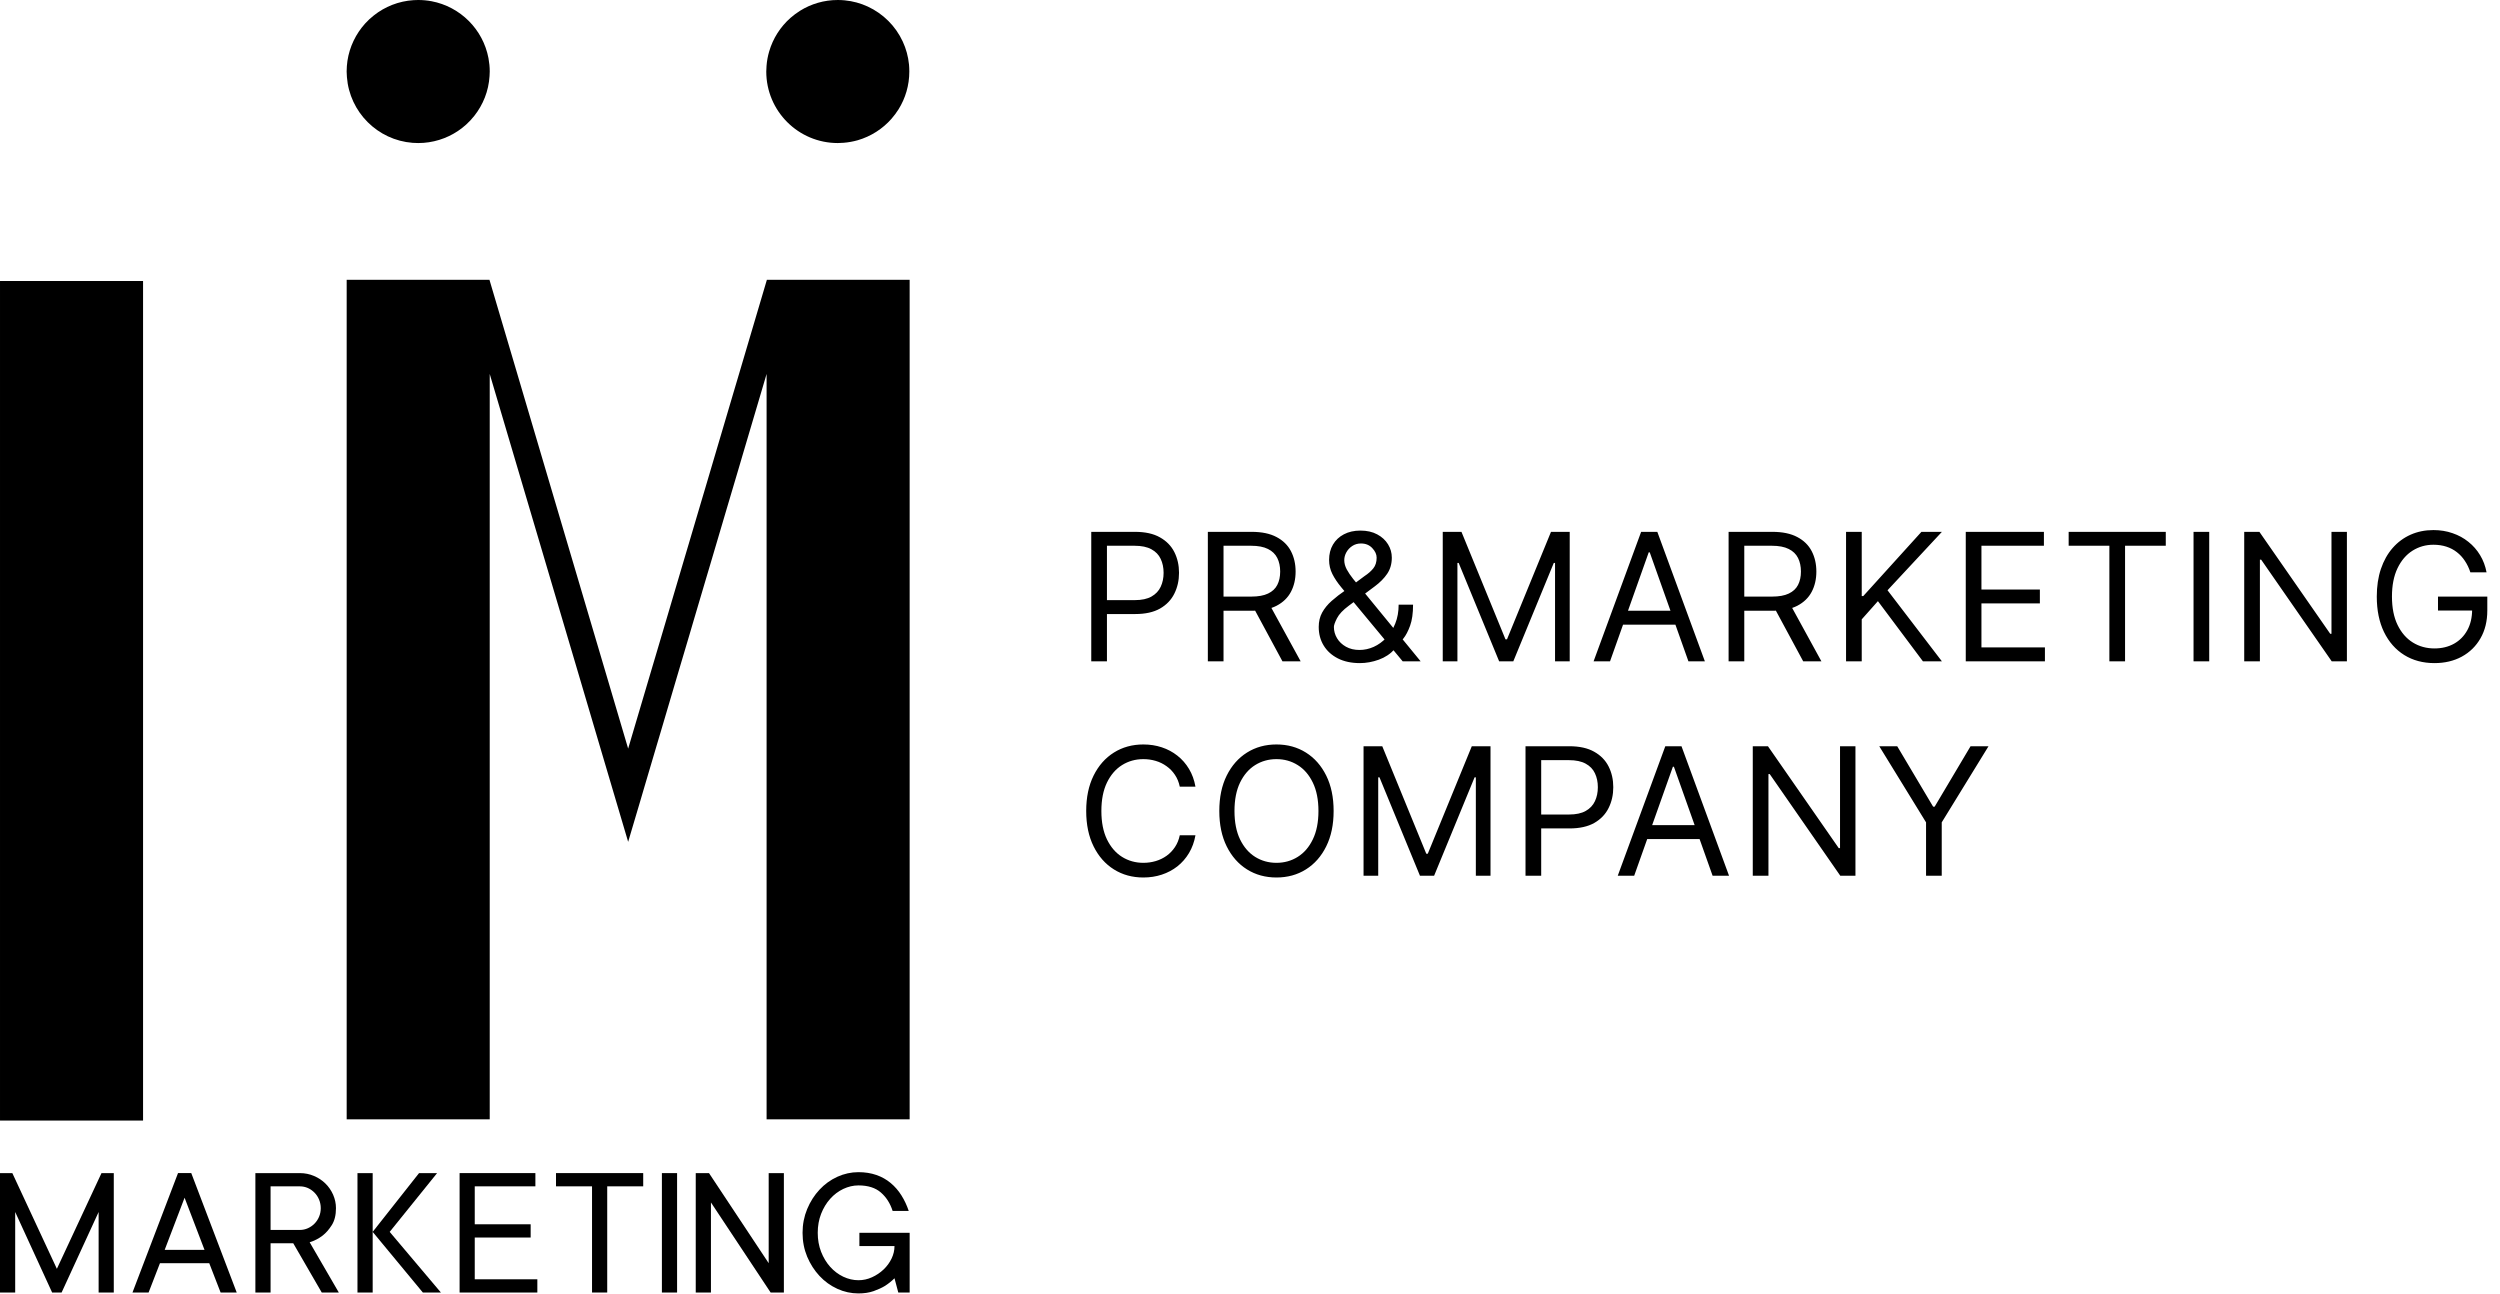 <?xml version="1.0" encoding="UTF-8"?> <svg xmlns="http://www.w3.org/2000/svg" width="688" height="356" viewBox="0 0 688 356" fill="none"><path d="M300.315 182V146.364H312.357C315.152 146.364 317.438 146.868 319.212 147.877C320.999 148.875 322.321 150.227 323.18 151.932C324.038 153.637 324.467 155.54 324.467 157.639C324.467 159.739 324.038 161.647 323.18 163.364C322.333 165.081 321.022 166.45 319.247 167.471C317.472 168.48 315.199 168.984 312.426 168.984H303.795V165.156H312.287C314.201 165.156 315.738 164.826 316.898 164.164C318.058 163.503 318.899 162.61 319.421 161.485C319.955 160.348 320.222 159.066 320.222 157.639C320.222 156.212 319.955 154.936 319.421 153.811C318.899 152.686 318.052 151.804 316.881 151.166C315.709 150.517 314.155 150.192 312.217 150.192H304.631V182H300.315ZM332.399 182V146.364H344.44C347.224 146.364 349.509 146.839 351.296 147.79C353.082 148.73 354.405 150.024 355.263 151.671C356.122 153.318 356.551 155.192 356.551 157.291C356.551 159.391 356.122 161.253 355.263 162.877C354.405 164.501 353.088 165.777 351.313 166.705C349.538 167.621 347.271 168.08 344.51 168.08H334.765V164.182H344.37C346.273 164.182 347.804 163.903 348.964 163.347C350.136 162.79 350.983 162.001 351.505 160.98C352.038 159.948 352.305 158.718 352.305 157.291C352.305 155.864 352.038 154.617 351.505 153.55C350.971 152.483 350.118 151.659 348.947 151.079C347.775 150.488 346.227 150.192 344.301 150.192H336.714V182H332.399ZM349.173 165.991L357.943 182H352.932L344.301 165.991H349.173ZM374.257 182.487C371.914 182.487 369.895 182.058 368.202 181.2C366.508 180.341 365.203 179.164 364.287 177.667C363.37 176.171 362.912 174.46 362.912 172.534C362.912 171.049 363.225 169.733 363.852 168.584C364.49 167.424 365.365 166.351 366.479 165.365C367.604 164.367 368.898 163.37 370.359 162.372L375.51 158.544C376.519 157.883 377.325 157.175 377.929 156.421C378.543 155.667 378.851 154.681 378.851 153.463C378.851 152.558 378.451 151.682 377.65 150.836C376.861 149.989 375.823 149.565 374.536 149.565C373.631 149.565 372.83 149.797 372.134 150.261C371.45 150.714 370.91 151.294 370.516 152.001C370.133 152.697 369.942 153.417 369.942 154.159C369.942 154.994 370.168 155.841 370.62 156.7C371.084 157.546 371.67 158.416 372.378 159.31C373.097 160.191 373.84 161.096 374.605 162.024L390.962 182H386.02L372.517 165.713C371.264 164.205 370.127 162.836 369.107 161.607C368.086 160.377 367.274 159.165 366.67 157.97C366.067 156.775 365.766 155.482 365.766 154.089C365.766 152.489 366.119 151.085 366.827 149.879C367.546 148.661 368.55 147.715 369.837 147.042C371.137 146.358 372.656 146.016 374.396 146.016C376.183 146.016 377.72 146.364 379.007 147.06C380.295 147.744 381.287 148.655 381.983 149.792C382.679 150.917 383.027 152.141 383.027 153.463C383.027 155.168 382.604 156.647 381.757 157.9C380.91 159.153 379.756 160.319 378.294 161.398L371.195 166.688C369.594 167.871 368.509 169.019 367.941 170.133C367.372 171.246 367.088 172.047 367.088 172.534C367.088 173.648 367.378 174.686 367.958 175.649C368.538 176.612 369.356 177.389 370.412 177.98C371.467 178.572 372.703 178.868 374.118 178.868C375.464 178.868 376.774 178.584 378.05 178.015C379.327 177.435 380.481 176.6 381.513 175.51C382.557 174.419 383.381 173.108 383.984 171.577C384.599 170.046 384.906 168.323 384.906 166.409H388.874C388.874 168.776 388.601 170.707 388.056 172.203C387.511 173.7 386.896 174.872 386.211 175.718C385.527 176.565 384.976 177.197 384.558 177.615C384.419 177.789 384.291 177.963 384.175 178.137C384.059 178.311 383.932 178.485 383.793 178.659C382.644 179.947 381.194 180.91 379.443 181.548C377.691 182.174 375.962 182.487 374.257 182.487ZM397.044 146.364H402.195L414.306 175.945H414.723L426.834 146.364H431.985V182H427.948V154.925H427.6L416.463 182H412.566L401.429 154.925H401.081V182H397.044V146.364ZM443.079 182H438.555L451.64 146.364H456.094L469.18 182H464.656L454.006 152.001H453.728L443.079 182ZM444.749 168.08H462.985V171.908H444.749V168.08ZM475.71 182V146.364H487.752C490.536 146.364 492.821 146.839 494.607 147.79C496.394 148.73 497.716 150.024 498.575 151.671C499.433 153.318 499.862 155.192 499.862 157.291C499.862 159.391 499.433 161.253 498.575 162.877C497.716 164.501 496.4 165.777 494.625 166.705C492.85 167.621 490.582 168.08 487.821 168.08H478.077V164.182H487.682C489.585 164.182 491.116 163.903 492.276 163.347C493.447 162.79 494.294 162.001 494.816 160.98C495.35 159.948 495.617 158.718 495.617 157.291C495.617 155.864 495.35 154.617 494.816 153.55C494.283 152.483 493.43 151.659 492.258 151.079C491.087 150.488 489.538 150.192 487.612 150.192H480.026V182H475.71ZM492.485 165.991L501.254 182H496.243L487.612 165.991H492.485ZM508.033 182V146.364H512.349V164.043H512.766L528.775 146.364H534.412L519.448 162.442L534.412 182H529.192L516.803 165.435L512.349 170.446V182H508.033ZM540.978 182V146.364H562.485V150.192H545.293V162.233H561.372V166.061H545.293V178.172H562.764V182H540.978ZM569.294 150.192V146.364H596.022V150.192H584.816V182H580.5V150.192H569.294ZM607.977 146.364V182H603.662V146.364H607.977ZM645.868 146.364V182H641.692L622.273 154.02H621.925V182H617.609V146.364H621.786L641.274 174.413H641.622V146.364H645.868ZM679.844 157.5C679.461 156.328 678.956 155.279 678.33 154.35C677.715 153.411 676.979 152.61 676.12 151.949C675.273 151.288 674.31 150.783 673.232 150.435C672.153 150.087 670.97 149.913 669.682 149.913C667.571 149.913 665.651 150.459 663.922 151.549C662.194 152.639 660.819 154.246 659.798 156.369C658.778 158.492 658.267 161.096 658.267 164.182C658.267 167.268 658.783 169.872 659.816 171.995C660.848 174.118 662.246 175.724 664.009 176.815C665.773 177.905 667.756 178.45 669.96 178.45C672.002 178.45 673.8 178.015 675.354 177.145C676.921 176.264 678.139 175.022 679.009 173.422C679.89 171.809 680.331 169.912 680.331 167.732L681.653 168.01H670.935V164.182H684.507V168.01C684.507 170.945 683.881 173.497 682.628 175.666C681.387 177.835 679.67 179.518 677.477 180.712C675.296 181.896 672.791 182.487 669.96 182.487C666.805 182.487 664.033 181.745 661.643 180.26C659.265 178.775 657.409 176.664 656.075 173.926C654.752 171.188 654.091 167.94 654.091 164.182C654.091 161.363 654.468 158.828 655.222 156.578C655.988 154.316 657.066 152.39 658.459 150.801C659.851 149.212 661.498 147.993 663.4 147.147C665.303 146.3 667.397 145.876 669.682 145.876C671.561 145.876 673.313 146.161 674.937 146.729C676.573 147.286 678.028 148.08 679.304 149.113C680.592 150.134 681.665 151.358 682.524 152.784C683.382 154.2 683.974 155.772 684.298 157.5H679.844ZM328.991 216.5H324.676C324.421 215.259 323.974 214.168 323.336 213.229C322.71 212.289 321.944 211.5 321.039 210.862C320.146 210.213 319.154 209.725 318.064 209.401C316.973 209.076 315.837 208.913 314.653 208.913C312.496 208.913 310.541 209.459 308.789 210.549C307.049 211.639 305.663 213.246 304.631 215.369C303.61 217.492 303.099 220.096 303.099 223.182C303.099 226.268 303.61 228.872 304.631 230.995C305.663 233.118 307.049 234.724 308.789 235.815C310.541 236.905 312.496 237.45 314.653 237.45C315.837 237.45 316.973 237.288 318.064 236.963C319.154 236.638 320.146 236.157 321.039 235.519C321.944 234.869 322.71 234.075 323.336 233.135C323.974 232.184 324.421 231.093 324.676 229.864H328.991C328.667 231.685 328.075 233.315 327.217 234.753C326.358 236.192 325.291 237.415 324.015 238.425C322.739 239.422 321.306 240.182 319.717 240.704C318.139 241.226 316.451 241.487 314.653 241.487C311.614 241.487 308.911 240.745 306.545 239.26C304.178 237.775 302.316 235.664 300.959 232.926C299.602 230.188 298.923 226.94 298.923 223.182C298.923 219.423 299.602 216.175 300.959 213.438C302.316 210.7 304.178 208.589 306.545 207.104C308.911 205.619 311.614 204.876 314.653 204.876C316.451 204.876 318.139 205.137 319.717 205.659C321.306 206.181 322.739 206.947 324.015 207.956C325.291 208.954 326.358 210.172 327.217 211.61C328.075 213.037 328.667 214.667 328.991 216.5ZM367.013 223.182C367.013 226.94 366.334 230.188 364.977 232.926C363.62 235.664 361.758 237.775 359.391 239.26C357.025 240.745 354.322 241.487 351.283 241.487C348.244 241.487 345.541 240.745 343.174 239.26C340.808 237.775 338.946 235.664 337.589 232.926C336.231 230.188 335.553 226.94 335.553 223.182C335.553 219.423 336.231 216.175 337.589 213.438C338.946 210.7 340.808 208.589 343.174 207.104C345.541 205.619 348.244 204.876 351.283 204.876C354.322 204.876 357.025 205.619 359.391 207.104C361.758 208.589 363.62 210.7 364.977 213.438C366.334 216.175 367.013 219.423 367.013 223.182ZM362.837 223.182C362.837 220.096 362.321 217.492 361.288 215.369C360.267 213.246 358.881 211.639 357.129 210.549C355.389 209.459 353.44 208.913 351.283 208.913C349.125 208.913 347.17 209.459 345.419 210.549C343.679 211.639 342.293 213.246 341.26 215.369C340.239 217.492 339.729 220.096 339.729 223.182C339.729 226.268 340.239 228.872 341.26 230.995C342.293 233.118 343.679 234.724 345.419 235.815C347.17 236.905 349.125 237.45 351.283 237.45C353.44 237.45 355.389 236.905 357.129 235.815C358.881 234.724 360.267 233.118 361.288 230.995C362.321 228.872 362.837 226.268 362.837 223.182ZM375.249 205.364H380.4L392.51 234.945H392.928L405.039 205.364H410.189V241H406.152V213.925H405.804L394.668 241H390.77L379.634 213.925H379.286V241H375.249V205.364ZM419.822 241V205.364H431.863C434.659 205.364 436.944 205.868 438.719 206.877C440.505 207.875 441.828 209.227 442.686 210.932C443.545 212.637 443.974 214.54 443.974 216.639C443.974 218.739 443.545 220.647 442.686 222.364C441.839 224.081 440.528 225.45 438.754 226.471C436.979 227.48 434.705 227.984 431.933 227.984H423.302V224.156H431.793C433.707 224.156 435.244 223.826 436.404 223.164C437.565 222.503 438.406 221.61 438.928 220.485C439.461 219.348 439.728 218.066 439.728 216.639C439.728 215.212 439.461 213.936 438.928 212.811C438.406 211.686 437.559 210.804 436.387 210.166C435.215 209.517 433.661 209.192 431.724 209.192H424.137V241H419.822ZM449.73 241H445.206L458.291 205.364H462.746L475.831 241H471.307L460.658 211.001H460.379L449.73 241ZM451.401 227.08H469.636V230.908H451.401V227.08ZM510.62 205.364V241H506.444L487.025 213.02H486.677V241H482.362V205.364H486.538L506.027 233.413H506.375V205.364H510.62ZM517.173 205.364H522.115L531.998 221.999H532.416L542.299 205.364H547.241L534.365 226.314V241H530.049V226.314L517.173 205.364Z" fill="black"></path><path d="M118.021 39.148C121.939 38.558 125.49 36.817 128.294 34.275C129.104 33.55 129.848 32.74 130.522 31.889C132.938 28.842 134.471 25.062 134.722 20.943C134.754 20.525 134.776 20.104 134.776 19.684C134.776 18.434 134.651 17.208 134.431 16.02C132.938 8.087 126.69 1.837 118.748 0.337C117.56 0.116 116.341 0 115.092 0C114.659 0 114.241 0.012 113.821 0.042C109.703 0.304 105.933 1.828 102.886 4.242C102.023 4.916 101.225 5.659 100.491 6.47C97.952 9.287 96.206 12.824 95.615 16.743C95.482 17.7 95.395 18.687 95.395 19.684C95.395 20.199 95.428 20.714 95.471 21.217C96.215 30.862 103.904 38.558 113.547 39.307C114.062 39.34 114.565 39.368 115.092 39.368C116.088 39.368 117.067 39.295 118.021 39.148Z" fill="black"></path><path d="M245.32 32.709C246.045 31.877 246.704 30.997 247.295 30.061C249.163 27.047 250.245 23.487 250.245 19.684C250.245 19.044 250.214 18.413 250.162 17.782C249.94 15.533 249.352 13.402 248.438 11.437C246.484 7.195 243.052 3.77 238.805 1.804C236.844 0.902 234.711 0.304 232.465 0.092C231.841 0.031 231.201 0 230.561 0C226.757 0 223.197 1.082 220.193 2.95C219.251 3.541 218.365 4.202 217.538 4.925C214.783 7.362 212.714 10.568 211.666 14.192C211.297 15.451 211.056 16.752 210.952 18.108C210.909 18.621 210.877 19.147 210.877 19.684C210.877 30.555 219.69 39.368 230.561 39.368C231.097 39.368 231.622 39.335 232.148 39.295C233.49 39.191 234.794 38.947 236.055 38.591C239.691 37.528 242.882 35.471 245.32 32.709Z" fill="black"></path><path d="M0.002 308.378H39.371V77.333H0.002V308.378Z" fill="black"></path><path d="M250.335 77H211.039L211.009 77.13L207.552 88.807L206.495 92.381L203.037 104.069L201.978 107.631L198.52 119.324L197.468 122.884L194.015 134.574L192.952 138.144L189.498 149.825L188.436 153.397L184.982 165.078L183.931 168.647L180.475 180.328L179.414 183.899L175.956 195.579L174.897 199.153L172.868 206.022L169.129 193.377L167.187 186.81L160.822 165.307L158.877 158.733L152.513 137.232L150.572 130.668L144.215 109.164L142.273 102.59L135.907 81.089L134.697 77H95.405V308.045H134.773V102.914L139.793 119.889L141.737 126.454L148.103 147.954L150.045 154.521L156.409 176.031L158.355 182.598L164.707 204.099L166.652 210.675L172.868 231.673L176.252 220.266L177.302 216.692L180.756 205.013L181.819 201.441L185.272 189.749L186.323 186.191L189.792 174.51L190.84 170.939L194.298 159.248L195.359 155.688L198.815 143.995L199.867 140.426L203.332 128.744L204.381 125.173L207.837 113.494L208.897 109.92L210.967 102.914V308.045H250.335V77Z" fill="black"></path><path d="M27.931 322.84H31.313V355.705H27.142V333.541L16.953 355.705H14.348L4.181 333.541V355.705H0V322.84H3.395L15.652 349.181L27.931 322.84Z" fill="black"></path><path d="M45.323 343.958H56.28L50.797 329.61L45.323 343.958ZM57.581 347.624H44.022L40.892 355.701H36.458L48.992 322.832H52.635L65.145 355.701H60.713L57.581 347.624Z" fill="black"></path><path d="M74.462 338.48H82.538C83.308 338.48 84.031 338.322 84.737 338.007C85.427 337.691 86.037 337.271 86.561 336.734C87.087 336.198 87.508 335.57 87.812 334.835C88.117 334.11 88.273 333.323 88.273 332.492C88.273 331.66 88.117 330.876 87.812 330.139C87.508 329.392 87.087 328.764 86.561 328.228C86.037 327.692 85.427 327.262 84.737 326.945C84.031 326.641 83.308 326.485 82.538 326.485H74.462V338.48ZM80.702 342.146H74.462V355.705H70.281V322.84H82.538C83.894 322.84 85.186 323.102 86.395 323.617C87.612 324.132 88.663 324.824 89.556 325.707C90.449 326.579 91.152 327.609 91.677 328.786C92.192 329.972 92.457 331.2 92.457 332.492C92.457 334.415 92.067 335.969 91.299 337.167C90.541 338.364 89.702 339.312 88.809 340.013C87.739 340.845 86.539 341.463 85.219 341.872L93.243 355.705H88.547L80.702 342.146Z" fill="black"></path><path d="M102.56 339.014L115.321 322.84H120.288L107.242 339.014L121.337 355.705H116.372L102.56 339.014ZM102.56 355.705H98.377V322.84H102.56V355.705Z" fill="black"></path><path d="M147.877 352.06V355.705H126.48V322.835H147.34V326.48H130.649V336.923H146.037V340.568H130.649V352.06H147.877Z" fill="black"></path><path d="M177.012 326.48H167.107V355.701H162.928V326.48H153.012V322.835H177.012V326.48Z" fill="black"></path><path d="M186.334 322.84H182.153V355.705H186.334V322.84Z" fill="black"></path><path d="M215.723 322.84V355.705H212.079L195.652 330.914V355.705H191.468V322.84H195.118L211.542 347.627V322.84H215.723Z" fill="black"></path><path d="M236.252 326.225C234.822 326.225 233.438 326.553 232.07 327.193C230.717 327.845 229.507 328.745 228.467 329.915C227.428 331.07 226.59 332.454 225.967 334.053C225.347 335.647 225.042 337.382 225.042 339.272C225.042 341.152 225.347 342.895 225.967 344.492C226.59 346.087 227.428 347.475 228.467 348.631C229.507 349.797 230.717 350.7 232.07 351.352C233.438 351.992 234.822 352.316 236.252 352.316C237.543 352.316 238.781 352.046 239.979 351.498C241.179 350.952 242.239 350.239 243.172 349.353C244.096 348.472 244.823 347.475 245.36 346.36C245.894 345.247 246.166 344.104 246.166 342.917H236.504V339.272H250.337V355.698H247.207L246.166 351.779C245.4 352.549 244.528 353.242 243.56 353.87C242.7 354.397 241.649 354.872 240.432 355.311C239.202 355.741 237.817 355.951 236.252 355.951C234.237 355.951 232.29 355.532 230.433 354.68C228.572 353.83 226.935 352.653 225.527 351.139C224.122 349.627 222.985 347.865 222.135 345.845C221.296 343.818 220.864 341.636 220.864 339.272C220.864 336.94 221.296 334.755 222.135 332.728C222.985 330.68 224.122 328.913 225.527 327.402C226.935 325.887 228.572 324.703 230.433 323.851C232.29 323.012 234.237 322.58 236.252 322.58C238.047 322.58 239.695 322.842 241.179 323.357C242.669 323.872 243.982 324.618 245.126 325.575C246.274 326.539 247.259 327.666 248.069 328.967C248.887 330.259 249.56 331.698 250.084 333.252H245.651C244.989 331.173 243.909 329.471 242.417 328.178C240.926 326.877 238.868 326.225 236.252 326.225Z" fill="black"></path></svg> 